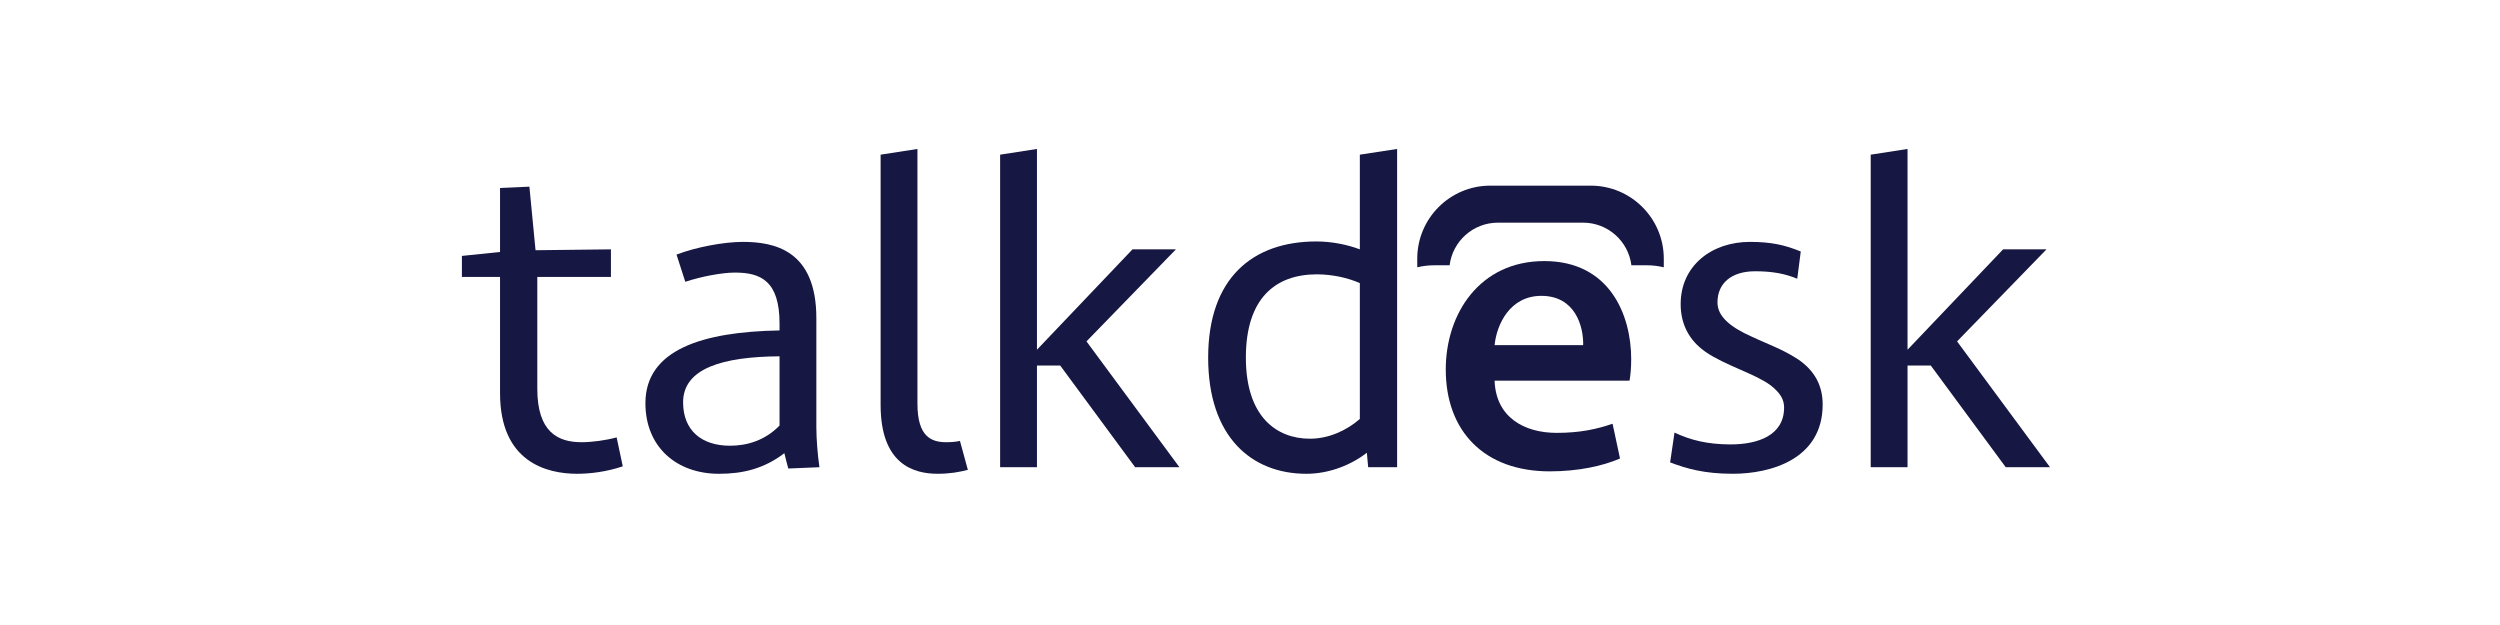<svg width="200" height="50" viewBox="0 0 200 50" fill="none" xmlns="http://www.w3.org/2000/svg">
<path d="M46.175 37.903C43.72 37.903 40.003 36.955 40.003 31.45V22.157H36.952V20.473L40.003 20.158V15.038L42.352 14.933L42.843 20.018L48.875 19.948V22.157H42.984V31.099C42.984 34.571 44.632 35.377 46.526 35.377C47.332 35.377 48.419 35.237 49.331 34.992L49.822 37.306C48.489 37.762 47.121 37.903 46.175 37.903Z" fill="#161742"/>
<path d="M62.363 28.504C57.839 28.539 54.648 29.452 54.648 32.186C54.648 34.431 56.121 35.658 58.4 35.658C59.768 35.658 61.206 35.237 62.363 34.044V28.504ZM63.064 37.481C62.958 37.131 62.854 36.675 62.749 36.254C61.101 37.517 59.382 37.903 57.524 37.903C54.087 37.903 51.633 35.727 51.633 32.256C51.633 27.978 56.191 26.541 62.363 26.435V25.874C62.363 22.437 60.82 21.806 58.786 21.806C57.769 21.806 56.087 22.122 54.823 22.543L54.122 20.368C55.665 19.772 57.909 19.351 59.417 19.351C61.907 19.351 65.308 19.983 65.308 25.453V34.185C65.308 35.132 65.413 36.394 65.554 37.377L63.064 37.481Z" fill="#161742"/>
<path d="M75.008 37.902C73.115 37.902 70.449 37.166 70.449 32.397V12.373L73.395 11.917V32.291C73.395 34.956 74.517 35.377 75.709 35.377C76.13 35.377 76.481 35.342 76.796 35.273L77.428 37.587C76.762 37.762 75.99 37.902 75.008 37.902Z" fill="#161742"/>
<path d="M90.811 37.376L84.815 29.241H82.956V37.376H80.01V12.373L82.956 11.917V27.978L90.6 19.948H94.073L86.918 27.311L94.353 37.376H90.811Z" fill="#161742"/>
<path d="M108.787 22.648C107.84 22.227 106.577 21.947 105.351 21.947C102.02 21.947 99.669 23.875 99.669 28.609C99.669 33.378 102.16 35.097 104.791 35.097C106.262 35.097 107.701 34.466 108.787 33.518V22.648ZM109.453 37.376L109.348 36.219C108.086 37.202 106.332 37.903 104.509 37.903C100.161 37.903 96.653 34.992 96.653 28.609C96.653 22.262 100.195 19.316 105.315 19.316C106.508 19.316 107.771 19.562 108.787 19.948V12.373L111.769 11.917V37.376H109.453V37.376Z" fill="#161742"/>
<path d="M126.653 27.608C126.687 26.118 126.025 23.668 123.31 23.668C120.793 23.668 119.733 25.951 119.568 27.608H126.653ZM119.568 30.456C119.667 33.369 121.919 34.629 124.535 34.629C126.422 34.629 127.746 34.329 129.006 33.9L129.601 36.681C128.211 37.277 126.29 37.708 123.972 37.708C118.739 37.708 115.661 34.496 115.661 29.561C115.661 25.091 118.376 20.886 123.542 20.886C128.773 20.886 130.496 25.191 130.496 28.734C130.496 29.495 130.429 30.091 130.362 30.456H119.568V30.456Z" fill="#161742"/>
<path d="M138.624 37.902C136.31 37.902 134.907 37.481 133.61 36.991L133.961 34.606C135.223 35.202 136.591 35.553 138.45 35.553C140.659 35.553 142.728 34.816 142.728 32.607C142.728 31.976 142.447 31.45 141.641 30.819C140.344 29.872 138.029 29.24 136.45 28.154C135.083 27.207 134.453 25.873 134.453 24.331C134.453 21.245 136.942 19.351 139.992 19.351C141.675 19.351 142.798 19.596 144.061 20.123L143.78 22.298C142.833 21.911 141.85 21.701 140.413 21.701C138.485 21.701 137.398 22.683 137.398 24.191C137.398 25.033 137.958 25.839 139.537 26.646C141.396 27.558 142.447 27.837 143.85 28.75C145.182 29.662 145.813 30.854 145.813 32.362C145.813 36.745 141.641 37.902 138.624 37.902Z" fill="#161742"/>
<path d="M160.458 37.376L154.462 29.241H152.603V37.376H149.657V12.373L152.603 11.917V27.978L160.248 19.948H163.719L156.566 27.311L164 37.376H160.458Z" fill="#161742"/>
<path d="M115.969 21.223C116.21 19.301 117.845 17.813 119.832 17.813H126.65C128.636 17.813 130.272 19.301 130.512 21.223H131.764C132.226 21.223 132.673 21.282 133.103 21.384V20.695C133.103 17.469 130.487 14.852 127.259 14.852H119.224C115.996 14.852 113.38 17.469 113.38 20.695V21.384C113.81 21.282 114.257 21.223 114.719 21.223H115.969Z" fill="#161742"/>
</svg>
